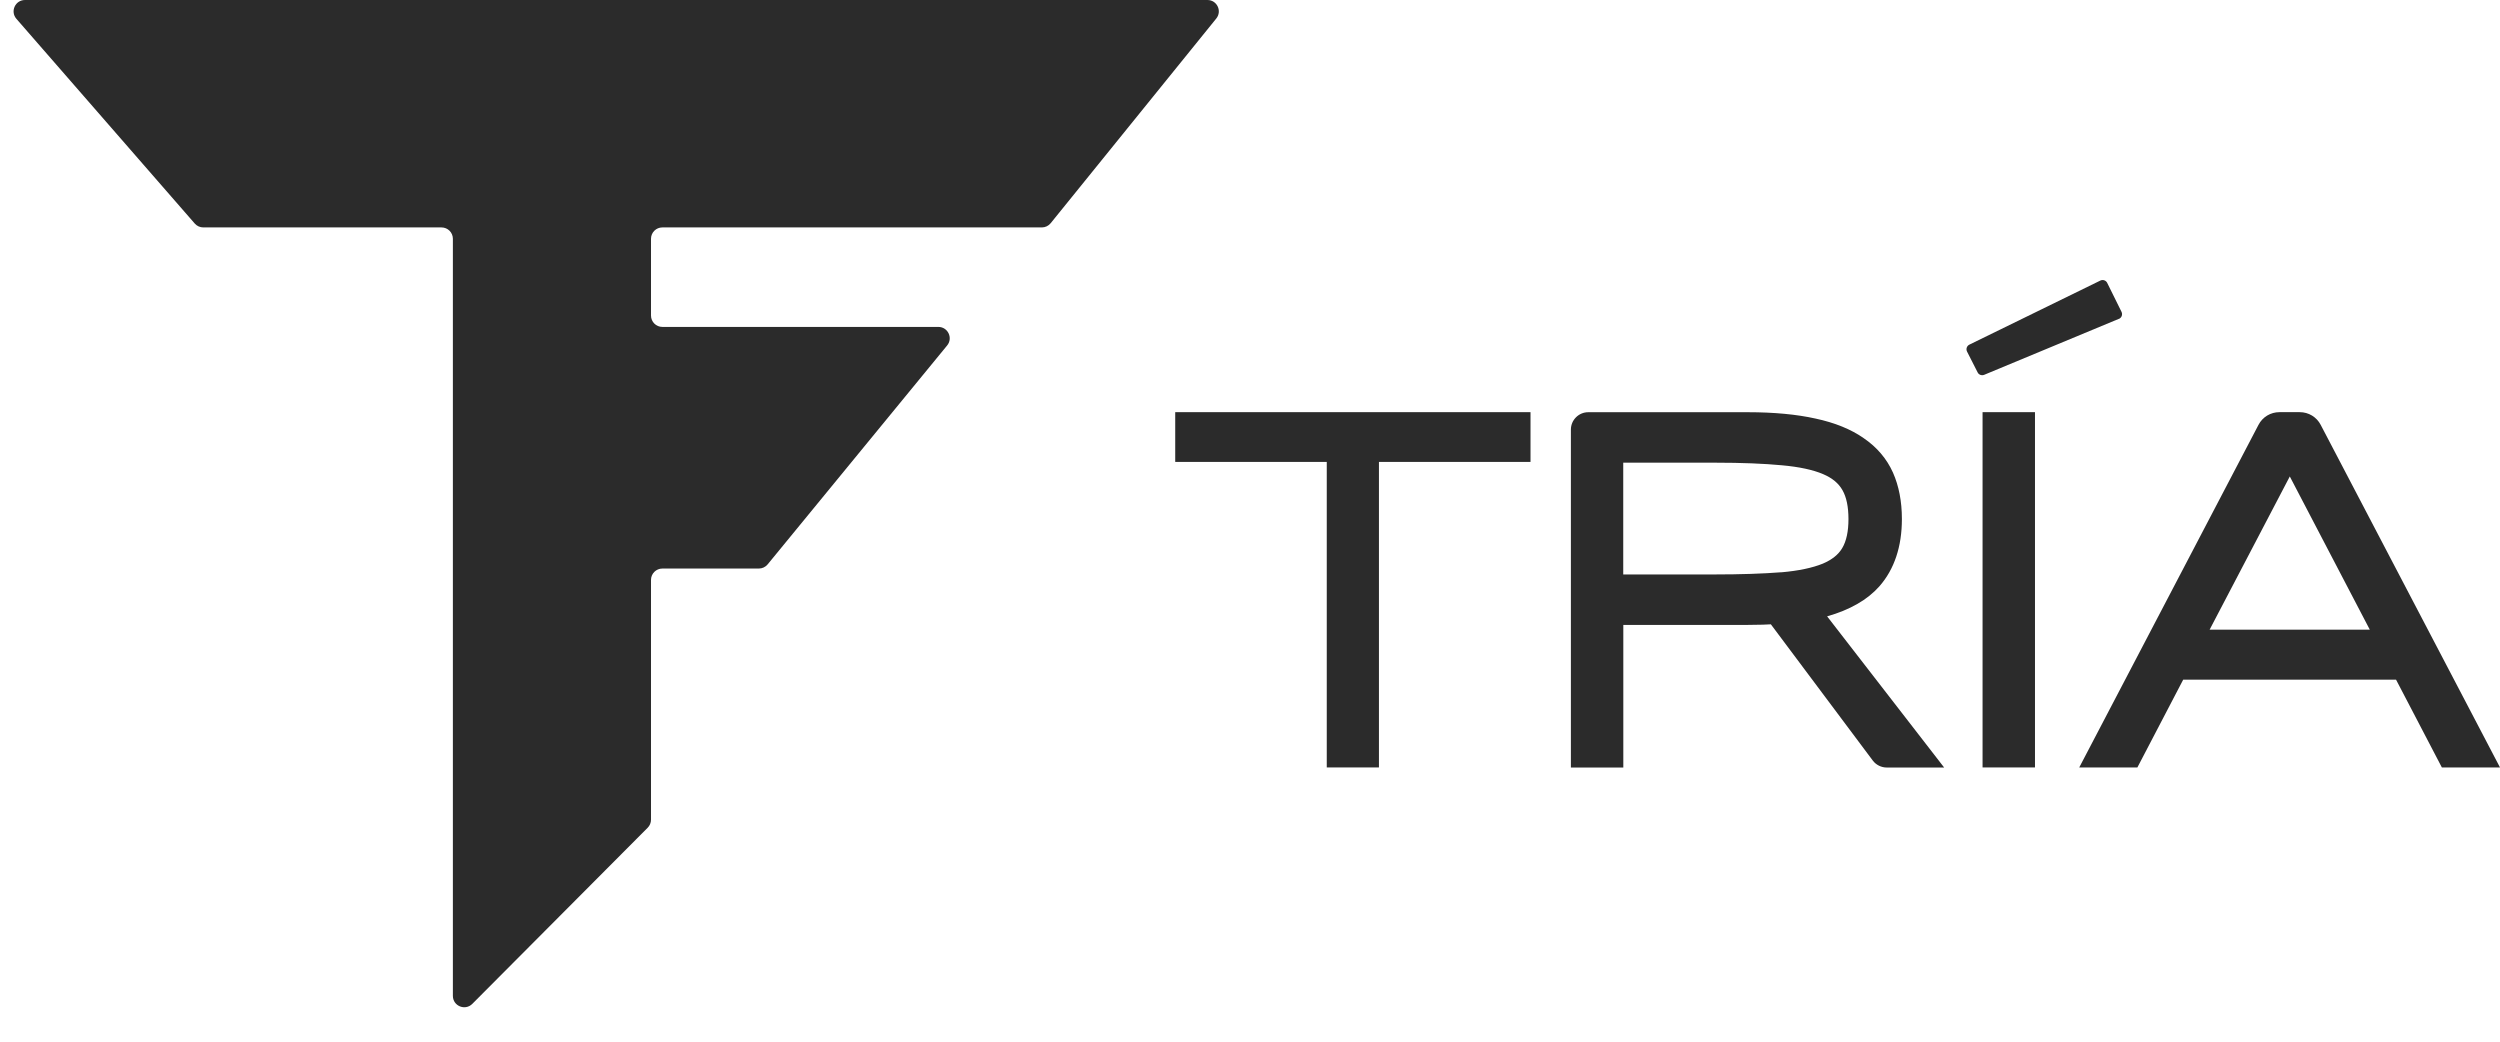 <svg width="132" height="55" viewBox="0 0 132 55" fill="none" xmlns="http://www.w3.org/2000/svg">
<path d="M23.912 12.608V52.582C23.912 53.117 24.559 53.384 24.937 53.005L34.199 43.703C34.31 43.591 34.373 43.439 34.373 43.28V30.619C34.373 30.288 34.642 30.019 34.973 30.019H40.067C40.247 30.019 40.417 29.939 40.531 29.8L50.009 18.241C50.33 17.85 50.051 17.261 49.545 17.261H34.973C34.642 17.261 34.373 16.992 34.373 16.661V12.608C34.373 12.276 34.642 12.008 34.973 12.008H55.01C55.191 12.008 55.362 11.926 55.476 11.785L64.22 0.977C64.537 0.585 64.258 0 63.753 0H1.319C0.804 0 0.528 0.606 0.866 0.994L10.282 11.802C10.396 11.933 10.561 12.008 10.735 12.008H23.312C23.643 12.008 23.912 12.276 23.912 12.608Z" fill="#2B2B2B"/>
<path d="M107.447 21.762H104.679V40.521H107.447V21.762Z" fill="#2B2B2B"/>
<path d="M94.054 30.215C93.106 30.29 91.917 30.331 90.528 30.331H85.707V24.43H90.578C91.957 24.43 93.137 24.477 94.085 24.567C94.993 24.649 95.727 24.805 96.263 25.035C96.744 25.241 97.075 25.516 97.281 25.878C97.493 26.246 97.599 26.761 97.599 27.407C97.599 28.053 97.49 28.571 97.268 28.942C97.065 29.285 96.728 29.554 96.245 29.76C95.695 29.984 94.956 30.14 94.051 30.218L94.054 30.215ZM99.24 30.948C100.023 30.05 100.42 28.858 100.42 27.404C100.42 26.48 100.261 25.656 99.948 24.951C99.621 24.221 99.1 23.61 98.407 23.138C97.739 22.667 96.878 22.318 95.855 22.099C94.862 21.878 93.661 21.765 92.285 21.765H83.86C83.355 21.765 82.943 22.177 82.943 22.683V40.525H85.711V32.995H92.285C92.556 32.995 92.819 32.992 93.071 32.983C93.218 32.98 93.362 32.97 93.502 32.964L98.885 40.16C99.056 40.387 99.331 40.525 99.618 40.525H102.651L96.472 32.543C97.68 32.2 98.607 31.666 99.237 30.952L99.24 30.948Z" fill="#2B2B2B"/>
<path d="M62.049 24.389H70.053V40.521H72.808V24.389H80.811V21.762H62.052V24.389H62.049Z" fill="#2B2B2B"/>
<path d="M116.667 33.248L120.901 25.157L125.126 33.248H116.667ZM121.432 21.762H120.355C119.887 21.762 119.463 22.018 119.248 22.433L109.784 40.521H112.854L115.272 35.888H126.512L128.93 40.521H132L122.533 22.433C122.318 22.018 121.894 21.762 121.426 21.762H121.432Z" fill="#2B2B2B"/>
<path d="M111.876 16.839C112.023 16.779 112.085 16.608 112.017 16.467L111.261 14.938C111.196 14.804 111.034 14.748 110.9 14.813L103.985 18.196C103.848 18.261 103.791 18.427 103.86 18.564L104.419 19.663C104.481 19.79 104.634 19.843 104.765 19.79L111.876 16.835V16.839Z" fill="#2B2B2B"/>
</svg>
